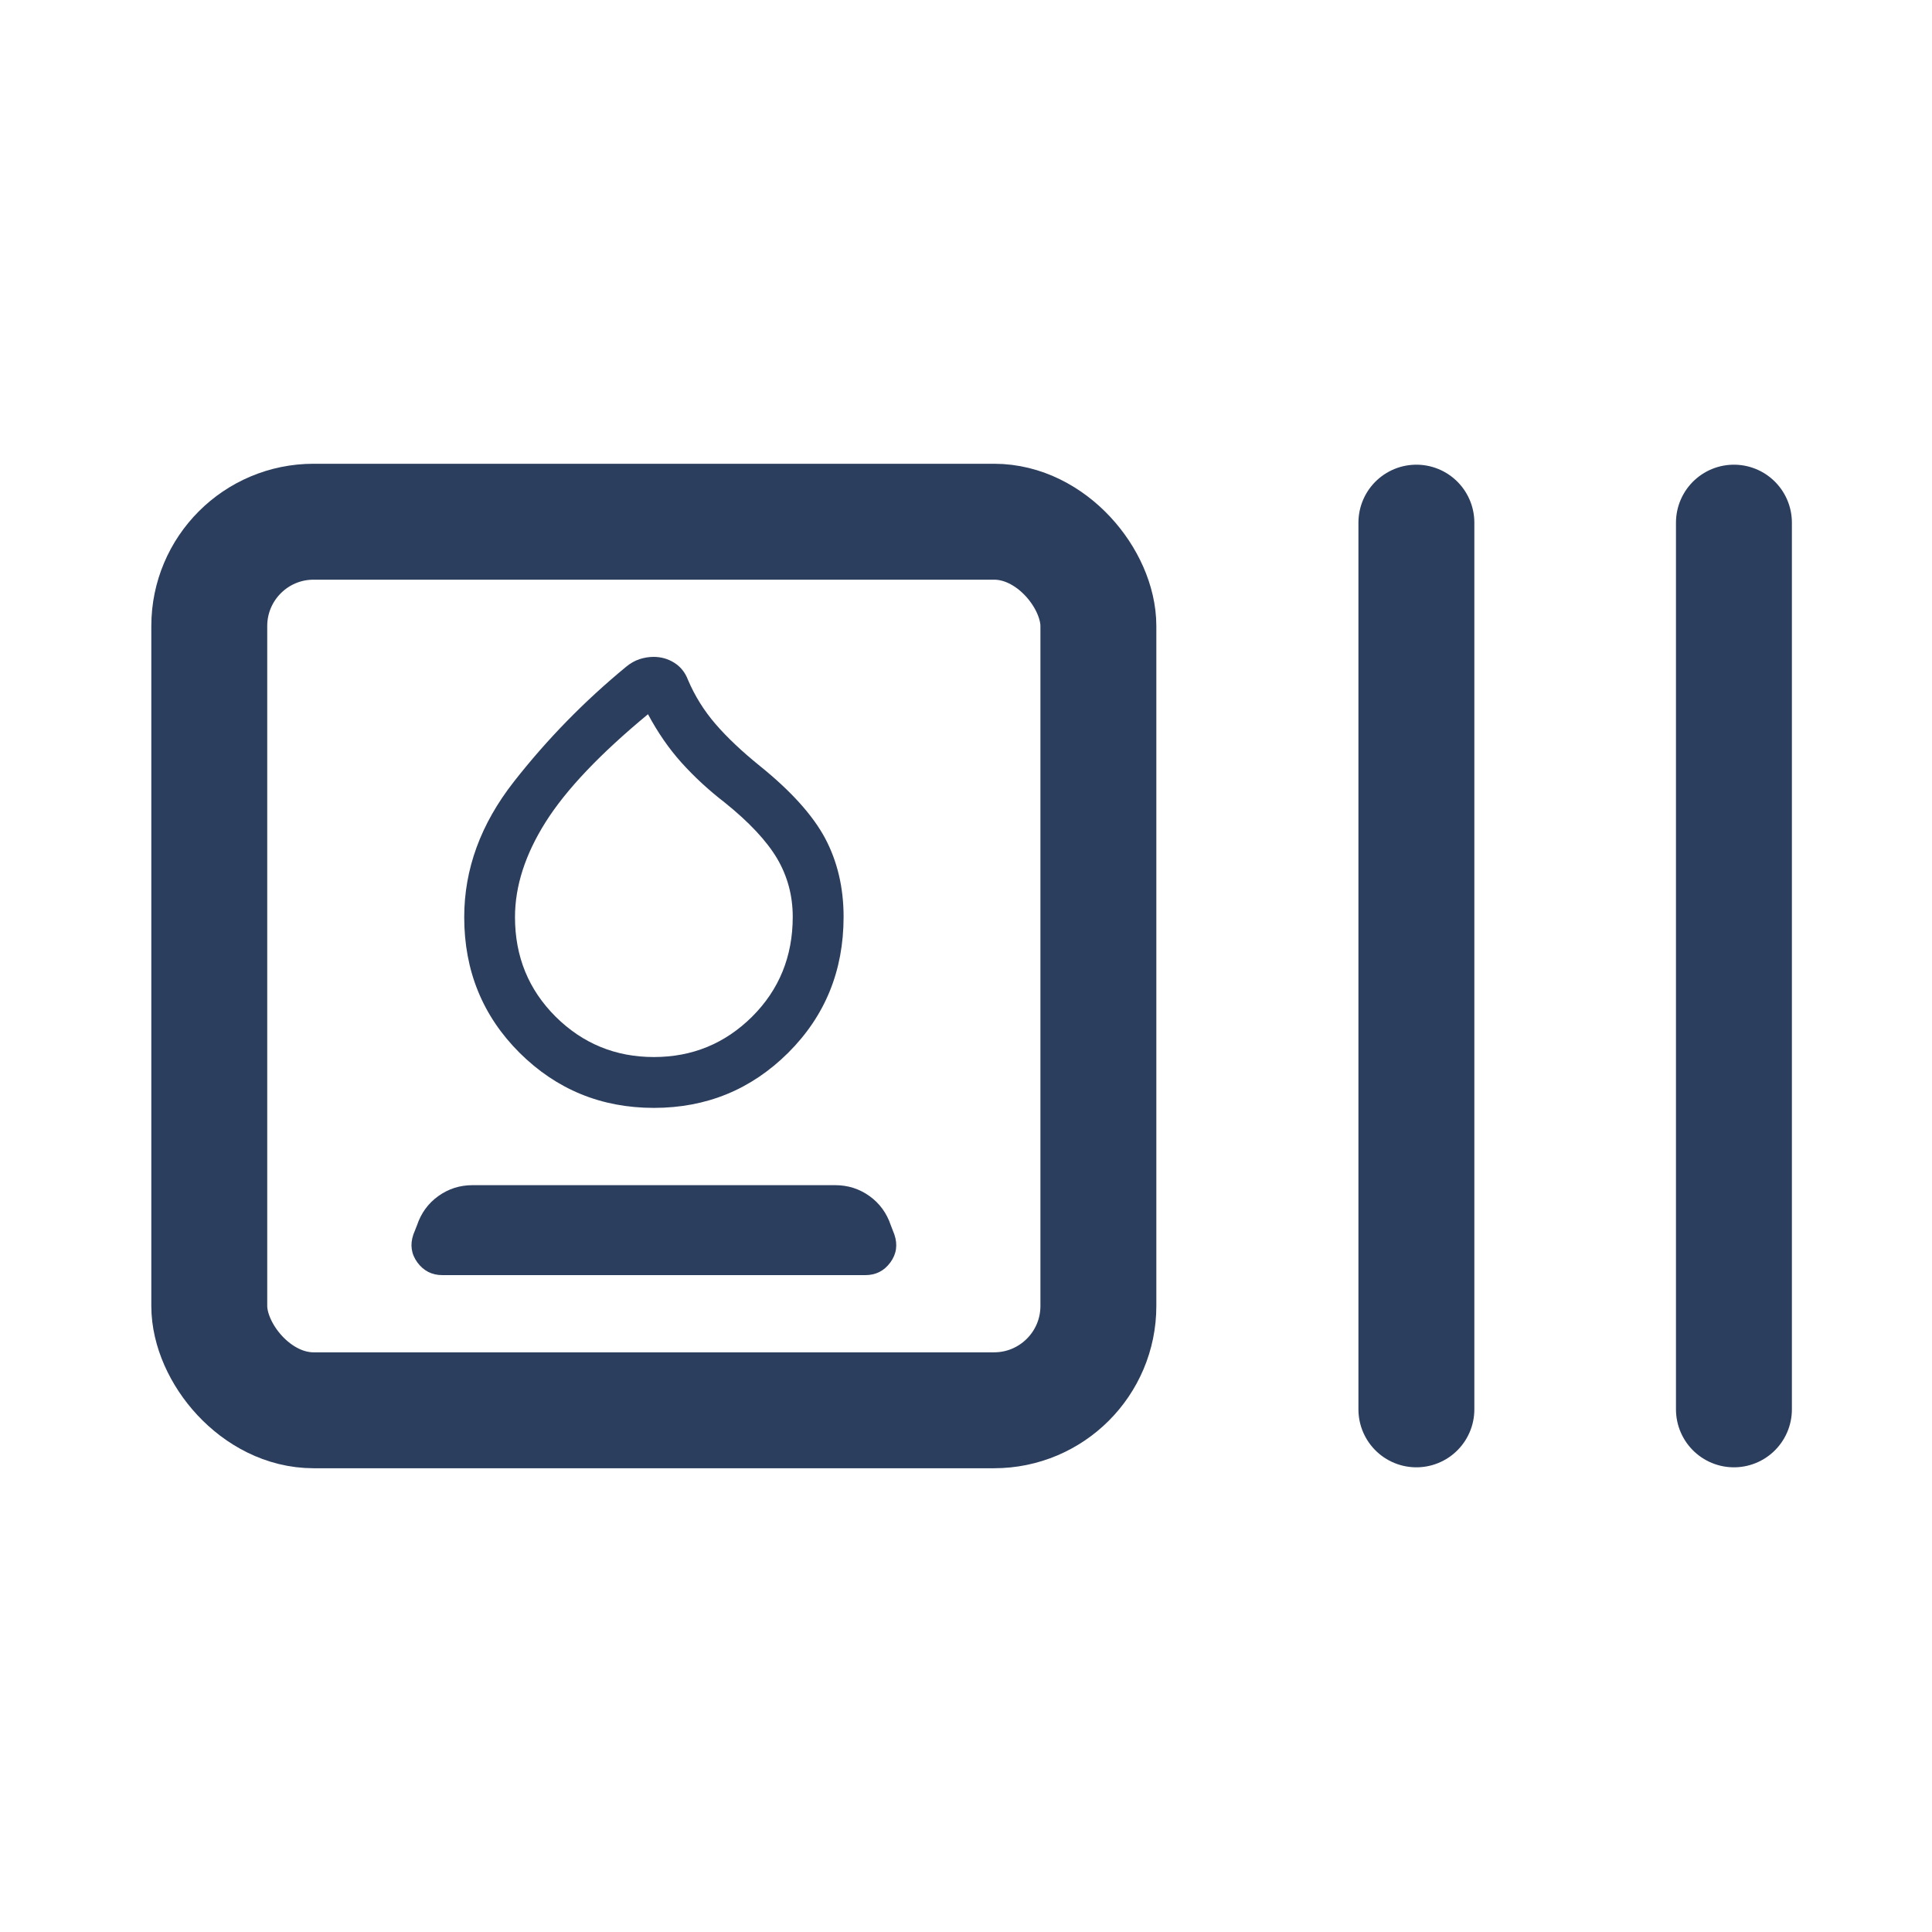 <svg width="25" height="25" viewBox="0 0 25 25" fill="none" xmlns="http://www.w3.org/2000/svg">
<path d="M22.437 6.763L22.437 18.237" stroke="#2C3E5D" stroke-width="1.5" stroke-linecap="round" stroke-linejoin="round"/>
<path d="M18.328 6.763L18.328 18.237" stroke="#2C3E5D" stroke-width="1.5" stroke-linecap="round" stroke-linejoin="round"/>
<rect x="2.708" y="6.751" width="11.505" height="11.498" rx="1.35" stroke="#2C3E5D" stroke-width="1.5"/>
<path d="M8.461 14.336C7.781 14.336 7.201 14.098 6.723 13.623C6.246 13.147 6.007 12.562 6.007 11.868C6.007 11.247 6.22 10.664 6.648 10.117C7.076 9.57 7.56 9.074 8.102 8.628C8.156 8.583 8.214 8.55 8.274 8.53C8.335 8.51 8.396 8.5 8.458 8.5C8.555 8.5 8.644 8.525 8.725 8.576C8.806 8.627 8.865 8.7 8.901 8.794C8.99 9.004 9.109 9.195 9.259 9.369C9.409 9.543 9.6 9.723 9.831 9.91C10.237 10.237 10.519 10.551 10.678 10.849C10.836 11.148 10.916 11.486 10.916 11.864C10.916 12.561 10.677 13.147 10.199 13.623C9.721 14.098 9.142 14.336 8.461 14.336ZM8.461 13.678C8.958 13.678 9.381 13.504 9.732 13.156C10.082 12.807 10.258 12.377 10.258 11.864C10.258 11.591 10.191 11.34 10.057 11.111C9.922 10.883 9.696 10.64 9.377 10.384C9.167 10.222 8.981 10.049 8.817 9.867C8.653 9.684 8.51 9.476 8.385 9.242C7.766 9.754 7.324 10.219 7.06 10.638C6.796 11.057 6.664 11.467 6.664 11.868C6.664 12.378 6.84 12.807 7.19 13.156C7.541 13.504 7.965 13.678 8.461 13.678ZM5.724 16.5C5.589 16.5 5.481 16.445 5.401 16.336C5.321 16.227 5.304 16.106 5.349 15.974L5.396 15.855C5.449 15.697 5.541 15.571 5.672 15.477C5.803 15.383 5.951 15.336 6.115 15.336H10.807C10.972 15.336 11.12 15.383 11.251 15.477C11.382 15.571 11.474 15.697 11.527 15.855L11.573 15.974C11.618 16.106 11.601 16.227 11.521 16.336C11.441 16.445 11.333 16.5 11.198 16.5H5.724Z" fill="#2C3E5D"/>
</svg>
